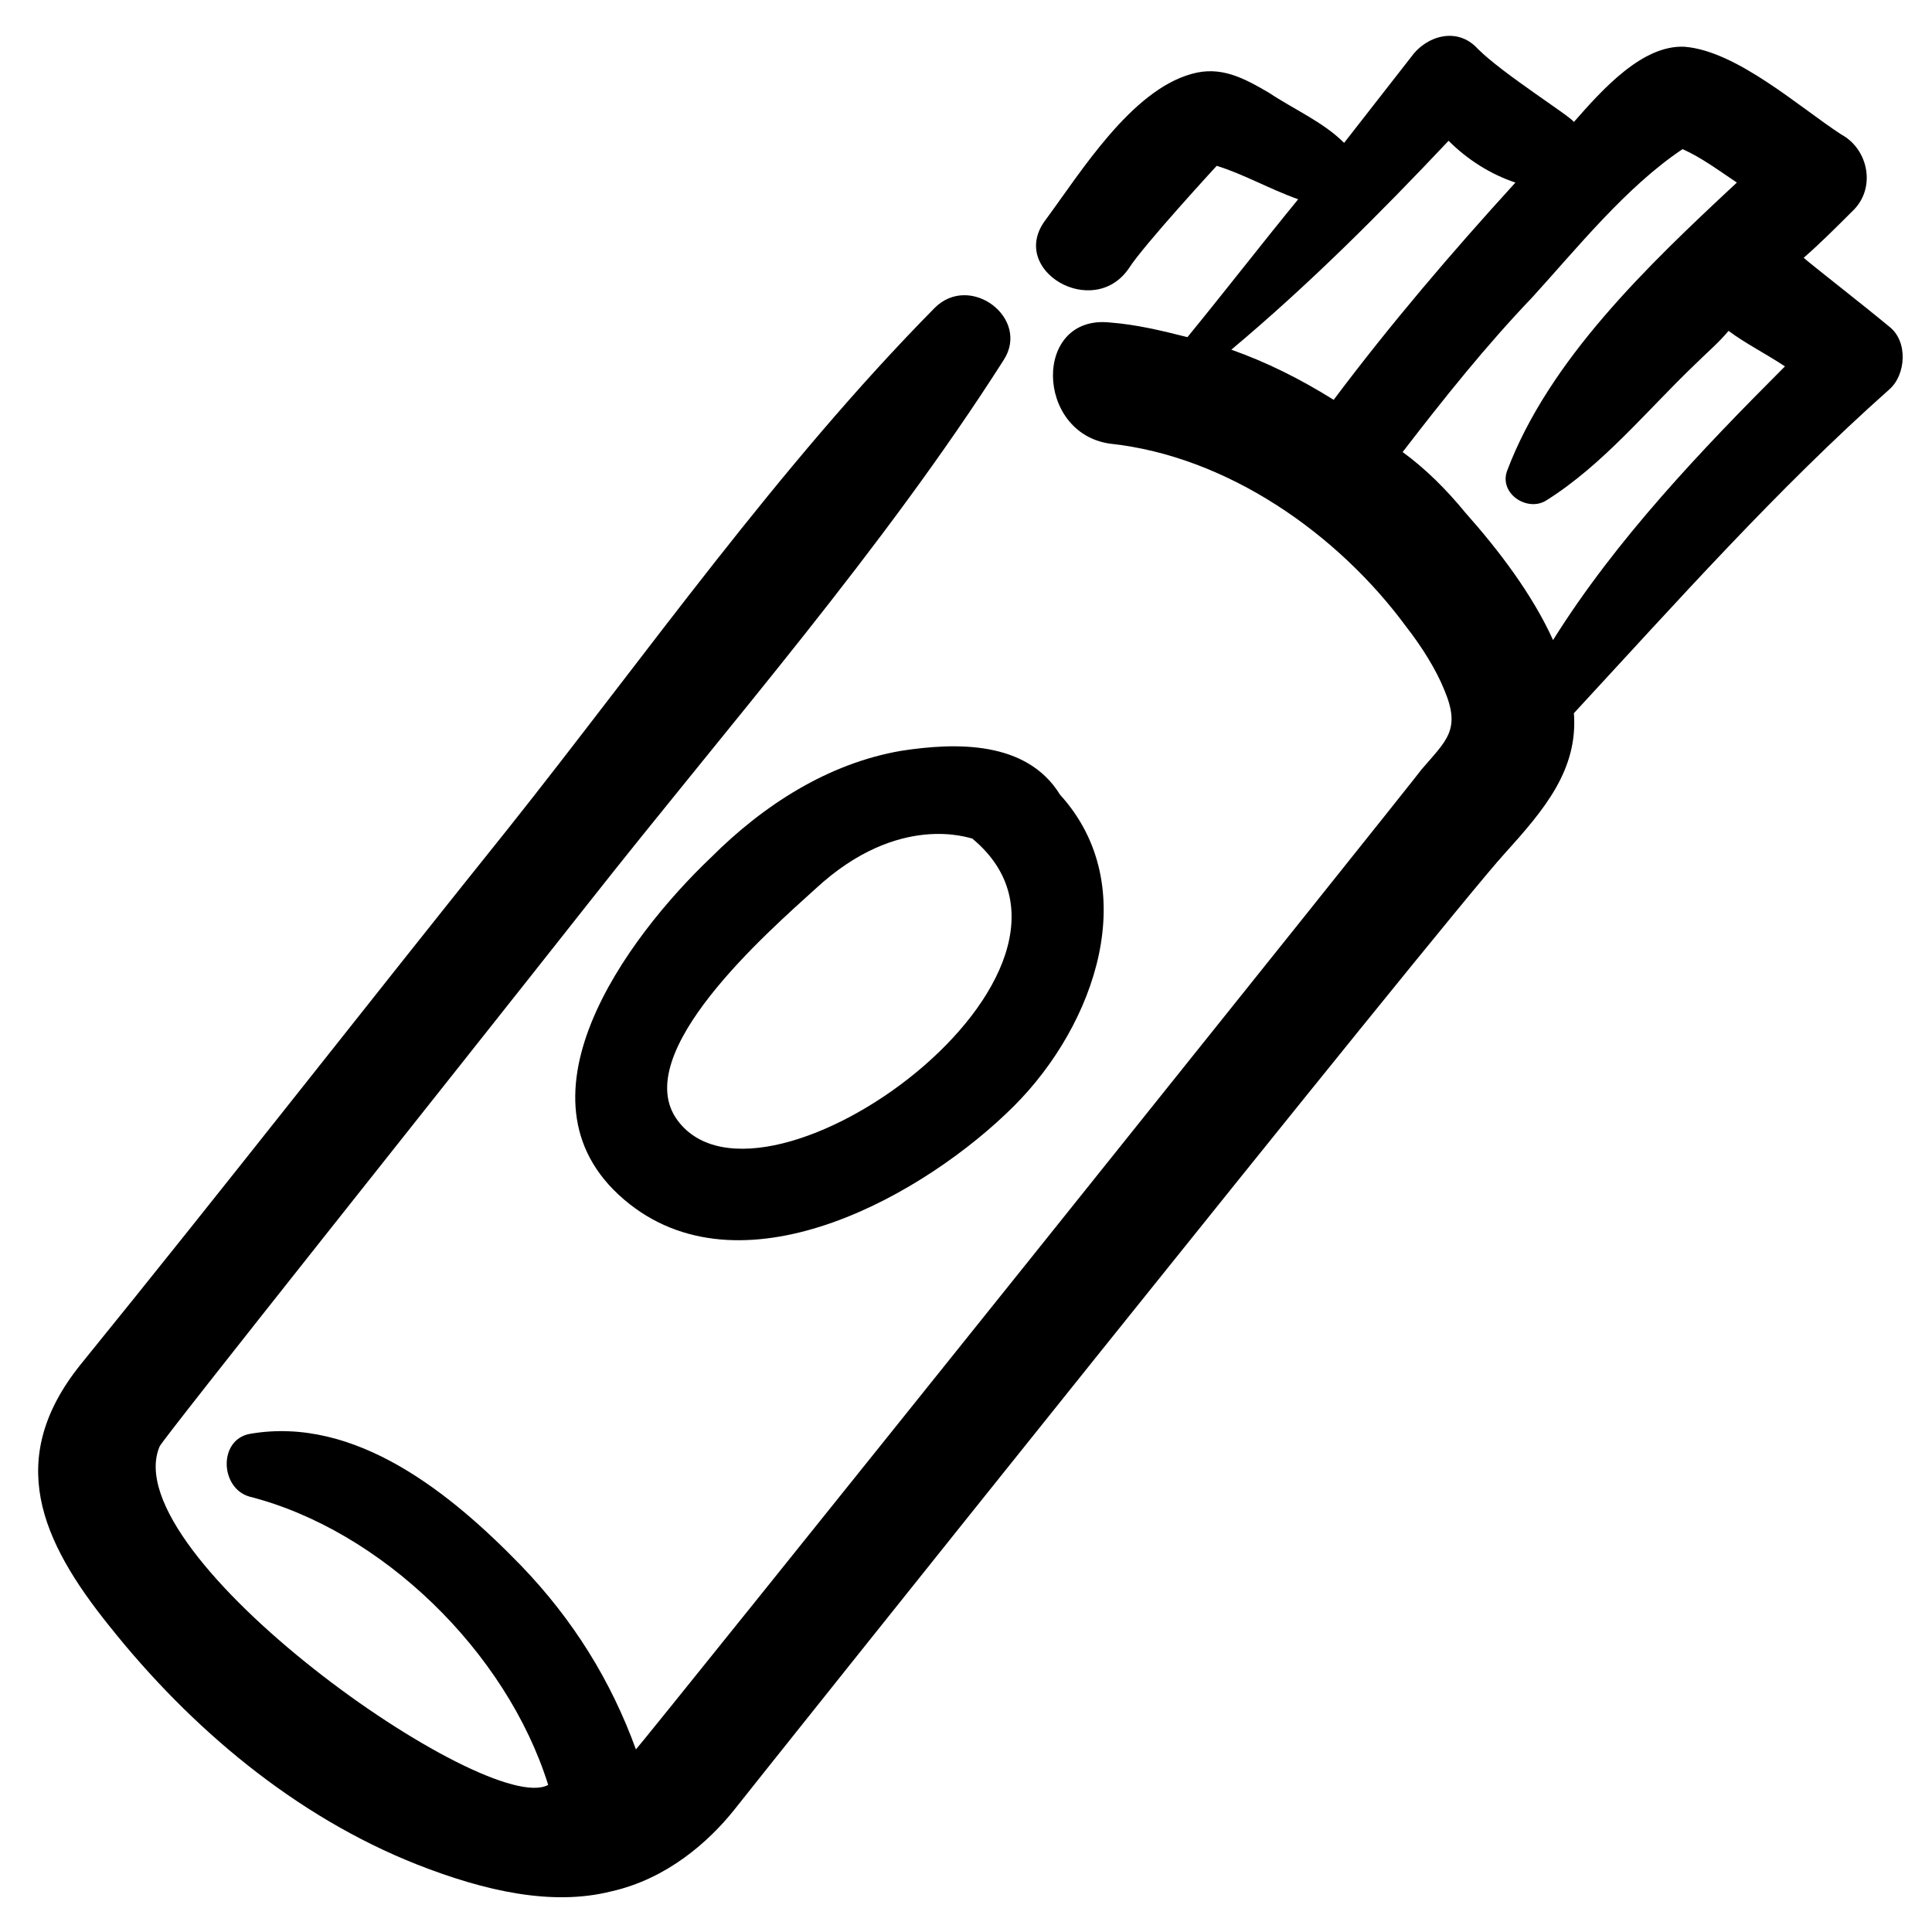 <?xml version="1.0" encoding="UTF-8"?>
<!-- Uploaded to: SVG Repo, www.svgrepo.com, Generator: SVG Repo Mixer Tools -->
<svg fill="#000000" width="800px" height="800px" version="1.1" viewBox="144 144 512 512" xmlns="http://www.w3.org/2000/svg">
 <g>
  <path d="m254.39 638.06c18.27 7.199 35.988 11.074 51.488 7.199 14.949-3.32 26.02-13.289 32.664-21.594 3.875-4.984 187.68-235.3 204.29-253.57 10.52-11.625 19.379-22.145 18.27-37.094 27.129-29.344 53.703-59.238 83.598-85.812 4.43-3.875 4.984-12.734 0-16.609-6.644-5.535-21.594-17.164-22.699-18.27 4.43-3.875 8.305-7.75 12.734-12.18 6.644-6.09 4.43-16.609-2.769-20.484-11.074-7.199-27.684-22.145-41.523-23.254-11.074-0.555-21.594 11.074-29.344 19.93-1.105-1.66-18.824-12.734-25.469-19.379-5.531-6.086-13.836-3.32-17.711 2.219-6.09 7.75-11.625 14.949-17.715 22.699-5.535-5.535-13.289-8.859-19.93-13.289-6.644-3.875-12.734-7.199-20.484-4.984-16.055 4.43-29.344 26.02-38.754 38.754-9.965 13.289 12.734 26.574 22.145 12.734 3.875-6.09 23.254-27.129 23.254-27.129 7.199 2.215 13.84 6.09 21.594 8.859-9.965 12.18-19.379 24.359-29.344 36.539-6.644-1.66-13.289-3.32-20.484-3.875-20.484-2.215-19.93 29.344 0 32.109 31.004 3.32 60.348 23.805 78.617 48.719 3.875 4.984 7.75 11.074 9.965 16.609 4.43 10.52 0.555 13.289-6.09 21.039-0.559 1.109-205.96 257.45-208.17 259.66-6.644-18.27-16.609-34.324-30.449-48.719-18.27-18.824-43.738-39.863-71.973-34.879-8.305 1.66-7.75 14.395 0 16.609 34.879 8.859 68.098 40.969 79.172 76.402-16.055 8.859-115.16-60.898-102.98-89.688 0.551-1.664 76.953-97.445 114.05-144.5 37.094-47.059 77.508-93.012 109.62-143.39 7.199-11.074-8.859-23.254-18.27-13.84-41.523 42.078-76.402 91.902-112.94 137.86-38.203 47.609-75.297 95.223-113.5 142.28-19.93 24.914-10.52 46.504 7.75 69.203 21.59 27.129 49.273 50.383 81.383 63.117zm243.05-388.1c-8.859-5.535-17.715-9.965-27.129-13.289 20.484-17.164 39.309-35.988 57.578-55.363 4.984 4.984 11.074 8.859 17.715 11.074-17.16 18.82-33.215 37.645-48.164 57.578zm18.27 13.84c11.074-14.395 22.145-28.234 34.324-40.969 11.625-12.734 24.914-29.344 39.863-39.309 4.984 2.215 9.41 5.535 14.395 8.859-23.805 22.145-49.828 47.059-60.898 76.402-2.215 6.09 5.535 11.074 10.52 7.75 14.949-9.41 26.574-23.805 39.309-35.988 2.769-2.769 6.09-5.535 8.859-8.859 4.43 3.32 9.965 6.09 14.949 9.41-22.145 22.145-44.844 45.953-61.453 72.527-5.535-12.18-14.395-23.805-23.254-33.773-4.984-6.086-10.523-11.621-16.613-16.051z"/>
  <path d="m382.84 342.97c-19.379 3.32-36.539 14.395-50.383 28.234-22.145 21.039-55.363 65.328-21.594 91.902 31.004 24.359 78.617-2.769 101.87-26.02 21.594-21.594 34.324-58.133 12.18-82.492-8.855-14.391-27.68-13.84-42.074-11.625zm-59.238 97.996c-13.289-17.715 24.359-50.383 36.539-61.453 22.145-20.484 40.969-13.289 41.523-13.289 42.074 34.879-55.363 105.19-78.062 74.742z"/>
 </g>
</svg>